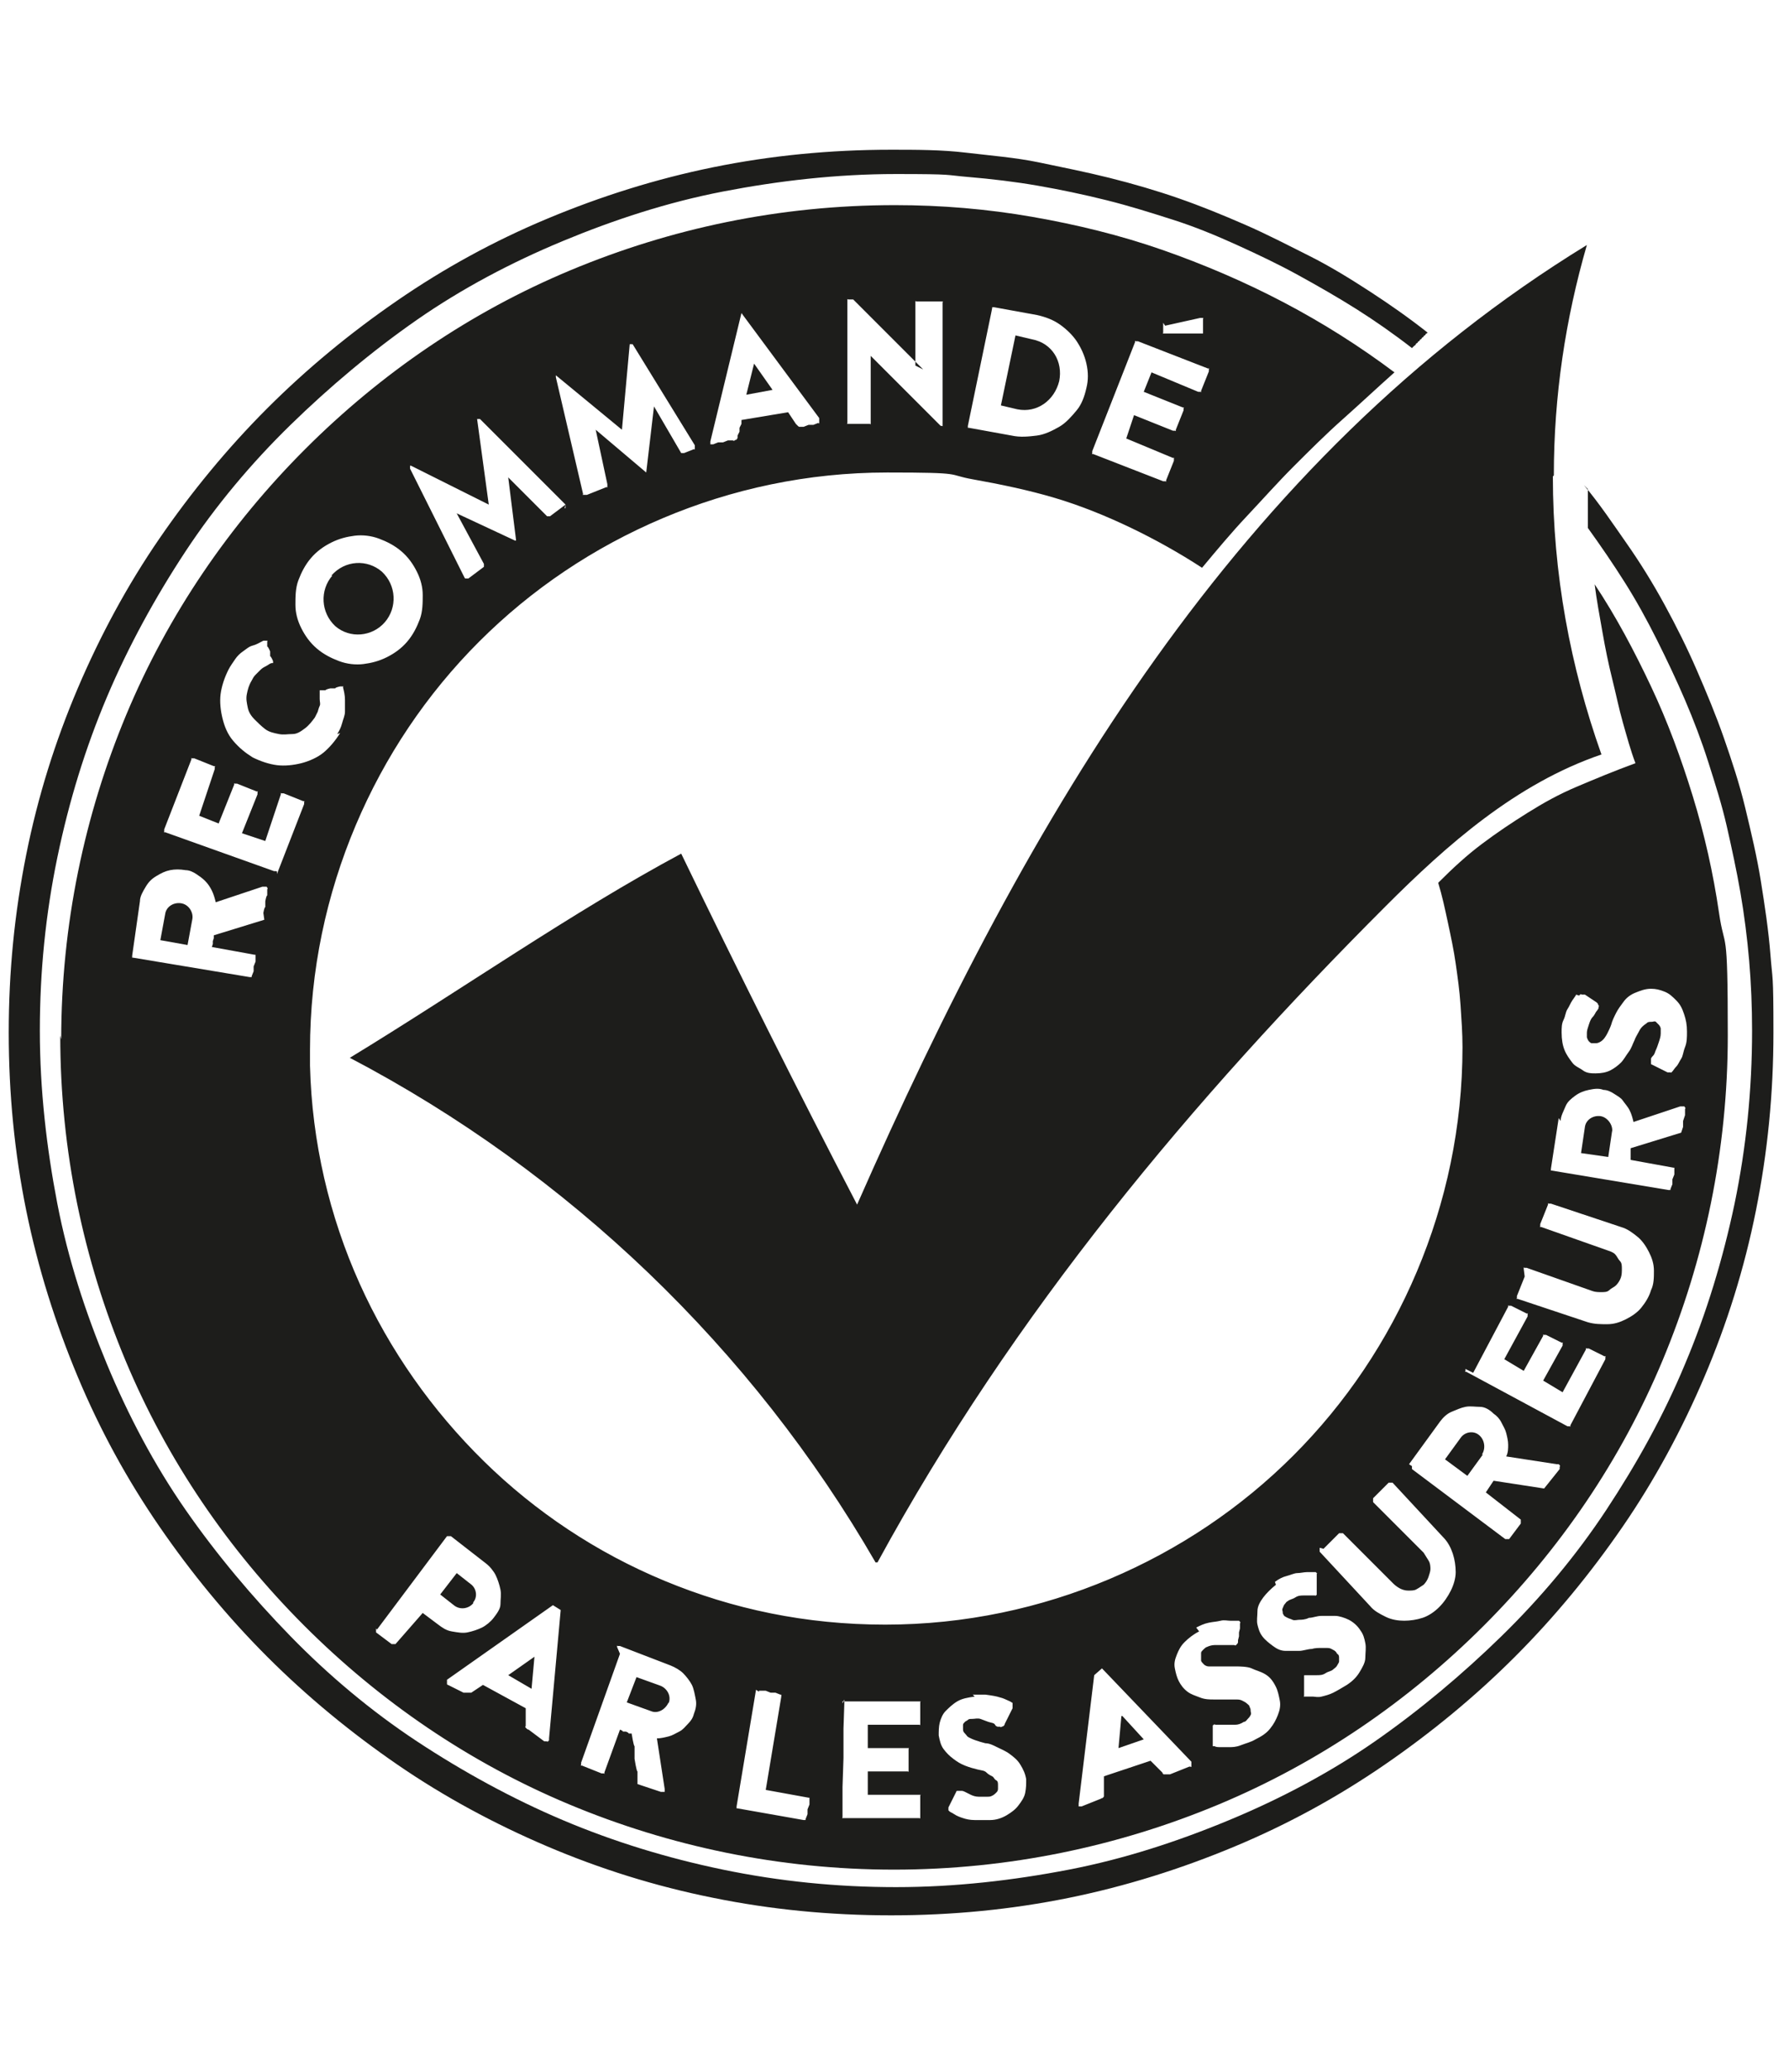 <svg viewBox="0 0 184.1 213.1" xmlns="http://www.w3.org/2000/svg"><g fill="#1d1d1b" fill-rule="evenodd"><path d="m18.6 92.9c-.8-.1-1.5.4-1.6 1.1l-.5 2.7 2.8.5.5-2.7c.1-.7-.4-1.5-1.2-1.6z"/><path d="m152.5 149.6c.4-.6.3-1.5-.3-2s-1.5-.3-1.9.3l-1.6 2.2 2.3 1.7 1.6-2.2z"/><path d="m115.5 176.5h-.1l-.3 3.3 2.6-.9z"/><path d="m48.7 164.8c.5-.6.3-1.5-.3-1.9l-1.4-1.1-1.7 2.2 1.4 1.1c.6.5 1.5.4 2-.2z"/><path d="m55 170.4-2.7 1.9 2.4 1.4z"/><path d="m6.2 106.5c0 11.9 2.4 23.1 6.7 33.4s10.6 19.5 18.4 27.3 17 14.1 27.3 18.4 21.6 6.7 33.4 6.7 23.1-2.4 33.4-6.7 19.5-10.6 27.3-18.4 14.1-17 18.4-27.3 6.7-21.6 6.7-33.4-.3-8.5-.9-12.6-1.5-8.1-2.7-12-2.6-7.7-4.3-11.3-3.6-7.2-5.8-10.5c.2 1.6.5 3.2.8 4.9s.6 3.2 1 4.8.7 3.1 1.1 4.5.8 2.9 1.3 4.2c-2.2.8-4.1 1.6-6 2.4s-3.5 1.7-5.1 2.7-3.1 2-4.7 3.2-3 2.5-4.5 4c.4 1.3.7 2.7 1 4.1s.6 2.8.8 4.2.4 2.8.5 4.3.2 2.9.2 4.3c0 8.2-1.7 16-4.7 23.1s-7.3 13.5-12.7 18.9-11.8 9.7-18.9 12.7-14.9 4.7-23.1 4.7-15.7-1.6-22.7-4.5-13.3-7.1-18.6-12.3-9.7-11.4-12.8-18.3-4.9-14.5-5.1-22.4 0 0 0 0c0-.1 0-.3 0-.4s0-.3 0-.4 0-.3 0-.4 0-.3 0-.4c0-8.2 1.7-16 4.7-23.1s7.3-13.5 12.7-18.9 11.8-9.7 18.9-12.7 14.9-4.7 23.1-4.7 6 .2 8.8.7 5.7 1.1 8.4 1.9 5.4 1.9 7.9 3.1 5 2.6 7.3 4.1c1.5-1.8 3-3.6 4.6-5.3s3.2-3.5 4.8-5.1 3.3-3.3 5.1-4.9 3.5-3.2 5.3-4.8c-3.6-2.7-7.4-5.1-11.4-7.2s-8.2-3.9-12.5-5.4-8.8-2.6-13.4-3.4-9.3-1.2-14.1-1.2c-11.9 0-23.1 2.4-33.4 6.7s-19.5 10.6-27.3 18.4-14.1 17-18.4 27.3-6.7 21.6-6.7 33.4zm156.3-4.1s0 0 .1-.1.1 0 .2 0 .1 0 .2 0 0 0 .1 0l.3.2.3.2.3.2.3.2s0 0 .1.1 0 .1.1.2 0 .1 0 .2 0 .1 0 .1-.1.2-.2.3-.2.4-.4.6-.3.5-.4.8-.2.6-.2.8v.5s.1.3.2.4.2.2.3.2.2 0 .3 0c.2 0 .3 0 .5-.1s.3-.2.4-.3.3-.4.4-.6.3-.6.4-.9c.1-.4.3-.8.5-1.2s.5-.8.8-1.2.7-.7 1.2-.9 1-.4 1.6-.4c.5 0 .9.1 1.4.3s.8.5 1.2.9.6.8.8 1.4.3 1.1.3 1.8c0 .6 0 1.1-.2 1.6s-.2.9-.4 1.2-.3.6-.5.8-.3.4-.4.5c0 0 0 0-.1.1s0 0-.1 0 0 0-.1 0 0 0-.2 0l-.4-.2-.4-.2-.4-.2-.4-.2s-.1 0-.1-.1 0-.1 0-.2 0-.1 0-.2 0 0 0-.1c0 0 0-.1.2-.3s.2-.4.3-.6.2-.5.3-.8.2-.6.2-.9c0-.2 0-.4 0-.5s-.1-.3-.2-.4-.2-.2-.3-.3-.3 0-.4 0c-.2 0-.4 0-.5.1s-.3.2-.5.4-.3.4-.4.6-.3.5-.4.8c-.2.4-.3.8-.6 1.2s-.5.8-.8 1.1-.7.6-1.1.8-.9.3-1.5.3c-.4 0-.9 0-1.3-.3s-.8-.4-1.1-.8-.6-.8-.8-1.3-.3-1.1-.3-1.8c0-.5 0-.9.2-1.3s.2-.8.4-1.1.3-.6.5-.9.3-.4.4-.6zm-1.9 12.9c0-.5.3-1 .5-1.5s.6-.8 1-1.1.9-.5 1.4-.6 1-.2 1.5 0c.4 0 .8.2 1.1.4s.7.4.9.7.5.6.7 1 .3.8.4 1.2l1.2-.4 1.2-.4 1.2-.4 1.2-.4h.2s.1 0 .2 0 0 0 .1.1 0 .1 0 .2v.6s-.2.6-.2.6v.6s-.2.6-.2.6l-1.3.4-1.3.4-1.3.4-1.3.4v.3s0 .3 0 .3v.3s0 .3 0 .3l1.1.2 1.1.2 1.1.2 1.1.2s0 0 .1 0 0 0 0 0 0 0 0 .1 0 0 0 .1v.5s-.2.5-.2.5v.5s-.2.5-.2.5v.1s0 0 0 0 0 0-.1 0 0 0-.1 0l-3-.5-3-.5-3-.5-3-.5s0 0-.1 0 0 0 0 0 0 0 0-.1 0 0 0-.1l.2-1.3.2-1.3.2-1.3.2-1.3zm-3.8 15.2s0 0 0-.1 0 0 .1 0 0 0 .1 0 0 0 .1 0l1.7.6 1.7.6 1.7.6 1.7.6c.3.1.6.1.9.1s.6 0 .8-.2.5-.3.7-.5.4-.5.5-.8.1-.6.1-.9 0-.6-.2-.8-.3-.5-.5-.7-.5-.3-.8-.4l-1.7-.6-1.7-.6-1.7-.6-1.7-.6s0 0-.1 0 0 0 0-.1 0 0 0-.1 0 0 0-.1l.2-.5.2-.5.2-.5.2-.5s0 0 0-.1 0 0 .1 0 0 0 .1 0 0 0 .1 0l1.8.6 1.8.6 1.8.6 1.8.6c.7.2 1.2.6 1.7 1s.9 1 1.2 1.6.5 1.2.5 1.9 0 1.4-.3 2c-.2.7-.6 1.3-1 1.8s-1 .9-1.6 1.2-1.2.5-1.9.5-1.3 0-2-.2l-1.8-.6-1.8-.6-1.8-.6-1.8-.6s0 0-.1 0 0 0 0-.1 0 0 0-.1 0 0 0-.1l.2-.5.2-.5.2-.5.2-.5zm-5.2 10.7.9-1.7.9-1.7.9-1.7.9-1.7s0 0 0-.1 0 0 .1 0 0 0 .1 0 0 0 .1 0l.4.2.4.2.4.2.4.2s0 0 .1 0 0 0 0 .1 0 0 0 .1 0 0 0 .1l-.6 1.1-.6 1.1-.6 1.1-.6 1.1.5.3.5.3.5.3.5.3.5-.9.5-.9.5-.9.5-.9s0 0 0-.1 0 0 .1 0 0 0 .1 0 0 0 .1 0l.4.2.4.2.4.2.4.2s0 0 .1 0 0 0 0 .1 0 0 0 .1 0 0 0 .1l-.5.9-.5.9-.5.9-.5.9.5.3.5.3.5.3.5.3.6-1.1.6-1.1.6-1.1.6-1.1s0 0 0-.1 0 0 .1 0 0 0 .1 0 0 0 .1 0l.4.2.4.2.4.2.4.2s0 0 .1 0 0 0 0 .1 0 0 0 .1 0 0 0 .1l-.9 1.7-.9 1.7-.9 1.7-.9 1.7s0 0 0 .1 0 0-.1 0 0 0-.1 0 0 0-.1 0l-2.6-1.4-2.6-1.4-2.6-1.4-2.6-1.4s0 0-.1 0 0 0 0-.1 0 0 0-.1 0 0 0-.1zm-6.6 9.4.8-1.1.8-1.1.8-1.1.8-1.1c.3-.4.7-.8 1.2-1s.9-.4 1.4-.5 1 0 1.5 0 1 .3 1.4.7c.3.2.6.5.8.9s.4.7.5 1.1.2.8.2 1.2 0 .8-.2 1.2l1.3.2 1.3.2 1.3.2 1.3.2h.2s0 0 .1.1 0 .1 0 .2 0 .1 0 .2l-.4.5-.4.5-.4.5-.4.5s0 0 0 0l-1.3-.2-1.3-.2-1.3-.2-1.3-.2-.2.3-.2.3-.2.3-.2.3.9.7.9.7.9.7.9.7s0 0 0 .1 0 0 0 .1 0 0 0 .1 0 0 0 .1l-.3.4-.3.4-.3.4-.3.4s0 0-.1 0 0 0-.1 0 0 0-.1 0 0 0-.1 0l-2.4-1.8-2.4-1.8-2.4-1.8-2.4-1.8s0 0 0 0 0 0 0-.1 0 0 0-.1 0 0 0-.1zm-8.8 8.7.4-.4.4-.4.4-.4.4-.4s0 0 .1 0 0 0 .1 0 0 0 .1 0 0 0 .1 0l1.3 1.3 1.3 1.3 1.3 1.3 1.3 1.3c.2.2.5.4.7.5s.5.2.8.2.6 0 .8-.1.5-.3.8-.5c.2-.2.4-.5.5-.8s.2-.6.2-.8 0-.6-.2-.9-.3-.5-.5-.8l-1.3-1.3-1.3-1.3-1.3-1.3-1.3-1.3s0 0 0-.1 0 0 0-.1 0 0 0-.1 0 0 0-.1l.4-.4.4-.4.4-.4.4-.4s0 0 .1 0 0 0 .1 0 0 0 .1 0 0 0 .1 0l1.3 1.4 1.3 1.4 1.3 1.4 1.3 1.4c.5.5.8 1.1 1 1.7s.3 1.3.3 1.9-.2 1.3-.5 1.9-.7 1.2-1.2 1.7-1.1.9-1.7 1.1-1.3.3-1.9.3-1.3-.1-1.9-.4-1.2-.6-1.6-1.1l-1.3-1.4-1.3-1.4-1.3-1.4-1.3-1.4s0 0 0-.1 0 0 0-.1 0 0 0-.1 0 0 0-.1zm-5 3.4c.4-.3.8-.5 1.2-.6s.8-.3 1.1-.3.7-.1 1-.1.5 0 .7 0h.2s0 0 .1.1 0 0 0 .1 0 0 0 .1v.4s0 .4 0 .4v.4s0 .4 0 .4v.2s0 .1 0 .2 0 0-.1.1 0 0-.1 0c0 0-.2 0-.4 0s-.4 0-.7 0-.6 0-.9.2-.6.2-.8.4c-.1 0-.2.2-.3.3s-.1.2-.2.4 0 .3 0 .4 0 .2.1.3c0 .1.2.2.4.3s.3.1.5.2.5 0 .7 0 .6 0 1-.2c.4 0 .8-.2 1.3-.2s1 0 1.4 0 1 .2 1.4.4.9.6 1.2 1.1c.3.4.4.8.5 1.3s0 1 0 1.5-.3 1-.6 1.5-.7.9-1.3 1.3c-.5.3-1 .6-1.4.8s-.8.3-1.2.4-.7 0-.9 0-.5 0-.6 0c0 0-.1 0-.2 0s0 0-.1 0 0 0 0-.1 0-.1 0-.2v-.4s0-.4 0-.4v-.4s0-.4 0-.4 0-.1 0-.2 0-.1.1-.1 0 0 .1 0 0 0 .1 0h.3s.4 0 .7 0 .6 0 .9-.2.6-.2.8-.4c.1-.1.3-.2.4-.4s.2-.3.2-.4 0-.3 0-.4 0-.3-.2-.4c-.1-.2-.2-.3-.4-.4s-.3-.2-.6-.2-.5 0-.7 0-.6 0-.9.1c-.4 0-.9.2-1.3.2s-.9 0-1.4 0-.9-.2-1.3-.5-.8-.6-1.1-1-.4-.8-.5-1.2 0-.9 0-1.4.3-1 .6-1.4.8-.9 1.3-1.3zm-8.1 4.7c.4-.2.8-.4 1.3-.5s.8-.1 1.2-.2.7 0 1 0 .5 0 .7 0h.2s0 0 .1.1 0 .1 0 .2 0 0 0 .1v.4s-.1.4-.1.4v.4s-.1.4-.1.4v.2s0 .1-.1.2 0 0-.1.1-.1 0-.2 0c0 0-.2 0-.4 0s-.4 0-.7 0-.6 0-.9 0-.6.1-.8.2c-.1 0-.3.2-.4.3s-.2.2-.2.3 0 .2 0 .4 0 .2 0 .4c0 .1.2.3.3.4s.3.2.5.2.4 0 .7 0 .6 0 1 0h1.3s1 0 1.4.2.9.3 1.4.6.8.7 1.1 1.3c.2.4.3.9.4 1.4s0 1-.2 1.5-.4.9-.8 1.4-.9.8-1.5 1.1c-.5.3-1 .4-1.5.6s-.9.2-1.2.2-.7 0-.9 0-.5 0-.6-.1c0 0-.1 0-.2 0s0 0 0 0 0 0 0-.1 0-.1 0-.2v-.4s0-.4 0-.4v-.4s0-.4 0-.4 0-.1 0-.2 0 0 .1-.1.1 0 .2 0 .1 0 .1 0h.3s.4 0 .7 0 .6 0 .9 0 .6-.1.9-.3c.2 0 .3-.2.4-.3s.2-.2.3-.4 0-.3 0-.4 0-.3-.1-.4c0-.2-.2-.3-.3-.4s-.3-.2-.5-.3-.4-.1-.7-.1-.6 0-.9 0c-.4 0-.9 0-1.3 0s-.9 0-1.4-.2-.9-.3-1.3-.6-.7-.7-.9-1.1-.3-.8-.4-1.3 0-.9.2-1.4.4-.9.8-1.3.9-.8 1.5-1.1zm-9.7 4.2s0 0 0 0l2.3 2.4 2.3 2.4 2.3 2.4 2.3 2.4s0 0 0 .2 0 .1 0 .2 0 0 0 .1 0 0-.2 0l-.5.2-.5.2-.5.2-.5.2s-.1 0-.2 0-.1 0-.2 0-.1 0-.2 0-.1 0-.2-.2l-.3-.3-.3-.3-.3-.3-.3-.3-1.2.4-1.2.4-1.2.4-1.2.4v.4s0 .4 0 .4v.4s0 .4 0 .4v.2s0 .1 0 .2 0 .1-.1.2-.1 0-.2.1l-.5.2-.5.2-.5.2-.5.2s-.1 0-.2 0-.1 0-.1 0 0 0 0-.1 0-.1 0-.2l.4-3.3.4-3.3.4-3.3.4-3.3zm-13.3 2.7h1.3s.8.1 1.2.2.7.2.9.3.5.2.6.3c0 0 .1 0 .1.1s0 .1 0 .2 0 .1 0 .2 0 0 0 .1l-.2.4-.2.4-.2.4-.2.4s0 .1-.1.2 0 0-.2.1-.1 0-.2 0-.1 0-.2 0c0 0-.2 0-.3-.2s-.4-.2-.7-.3-.5-.2-.8-.3-.6 0-.9 0c-.2 0-.3 0-.4.1s-.2.1-.3.2-.2.2-.2.3 0 .2 0 .4 0 .3.2.5.2.3.4.4.4.2.7.3.6.2 1 .3c.4 0 .8.2 1.2.4s.9.4 1.3.7.8.6 1.1 1.1.5.9.6 1.5c0 .5 0 .9-.1 1.4s-.4.9-.7 1.3-.7.7-1.2 1-1.1.5-1.7.5-1.1 0-1.6 0-.9-.1-1.2-.2-.6-.2-.9-.4-.4-.2-.5-.3c0 0 0 0-.1-.1s0 0 0 0 0 0 0-.1 0-.1 0-.2l.2-.4.2-.4.2-.4.2-.4s0-.1.1-.1.1 0 .2 0 .1 0 .2 0 .1 0 .1 0 .1 0 .3.1.4.2.6.3.5.2.8.2.6 0 .9 0c.2 0 .3 0 .5-.1s.3-.2.4-.3.2-.2.2-.4 0-.3 0-.4c0-.2 0-.4-.2-.5s-.2-.3-.4-.4-.4-.2-.6-.4-.5-.2-.9-.3-.8-.2-1.3-.4-.8-.4-1.2-.7-.7-.6-1-1-.4-.9-.5-1.4c0-.4 0-.9.1-1.3s.3-.9.6-1.2.7-.7 1.2-1 1.1-.4 1.8-.5zm-13.4.9s0 0 0-.1 0 0 0-.1 0 0 .1 0 0 0 .1 0h1.9s1.9 0 1.9 0h1.9s1.9 0 1.9 0h.1s0 0 .1 0 0 0 0 .1 0 0 0 .1v.5s0 .5 0 .5v.5s0 .5 0 .5v.1s0 0 0 .1 0 0-.1 0 0 0-.1 0h-1.3s-1.3 0-1.3 0h-1.3s-1.3 0-1.3 0v.6s0 .6 0 .6v.6s0 .6 0 .6h1s1 0 1 0h1s1 0 1 0h.1s0 0 .1 0 0 0 0 .1 0 0 0 .1v.5s0 .5 0 .5v.5s0 .5 0 .5v.1s0 0 0 .1 0 0-.1 0 0 0-.1 0h-1s-1 0-1 0h-1s-1 0-1 0v.6s0 .6 0 .6v.6s0 .6 0 .6h1.3s1.3 0 1.3 0h1.3s1.3 0 1.3 0h.1s0 0 .1 0 0 0 0 .1 0 0 0 .1v.5s0 .5 0 .5v.5s0 .5 0 .5v.1s0 0 0 .1 0 0-.1 0 0 0-.1 0h-1.9s-1.9 0-1.9 0h-1.9s-1.9 0-1.9 0 0 0-.1 0 0 0-.1 0 0 0 0-.1 0 0 0-.1v-3s.1-3 .1-3v-3s.1-3 .1-3zm-8.6-1.2s0 0 0-.1 0 0 0 0 0 0 .1 0 0 0 .1 0h.5s.5.2.5.2h.5s.5.2.5.2h.1s0 0 0 0 0 0 0 .1 0 0 0 .1l-.4 2.4-.4 2.4-.4 2.4-.4 2.4 1.1.2 1.1.2 1.1.2 1.1.2s0 0 .1 0 0 0 0 0 0 0 0 .1 0 0 0 .1v.5s-.2.5-.2.5v.5s-.2.5-.2.5v.1s0 0 0 0 0 0-.1 0 0 0-.1 0l-1.7-.3-1.7-.3-1.7-.3-1.7-.3s0 0-.1 0 0 0 0 0 0 0 0-.1 0 0 0-.1l.5-3 .5-3 .5-3 .5-3zm-14.6-4.6s0 0 0-.1 0 0 .1 0 0 0 .1 0 0 0 .1 0l1.3.5 1.3.5 1.3.5 1.3.5c.5.2 1 .5 1.3.8s.7.8.9 1.2.3 1 .4 1.5 0 1-.2 1.5c-.1.4-.3.7-.6 1s-.5.6-.9.8-.7.4-1.1.5-.8.2-1.2.2l.2 1.3.2 1.3.2 1.3.2 1.3v.2s0 .1 0 .1 0 0-.2 0-.1 0-.2 0l-.6-.2-.6-.2-.6-.2-.6-.2s0 0 0 0v-1.3c-.1 0-.3-1.3-.3-1.3v-1.3c-.1 0-.3-1.3-.3-1.3h-.3c0-.1-.3-.2-.3-.2h-.3c0-.1-.3-.2-.3-.2l-.4 1.1-.4 1.1-.4 1.1-.4 1.1s0 0 0 .1 0 0-.1 0 0 0-.1 0 0 0-.1 0l-.5-.2-.5-.2-.5-.2-.5-.2s0 0-.1 0 0 0 0-.1 0 0 0-.1 0 0 0-.1l1-2.8 1-2.8 1-2.8 1-2.8zm-5.8-3.8s0 0 0 0l-.3 3.3-.3 3.3-.3 3.3-.3 3.3v.2s0 0-.1.1 0 0-.2 0-.1 0-.2 0l-.4-.3-.4-.3-.4-.3-.4-.3s-.1 0-.2-.1 0 0-.1-.1 0-.1 0-.2 0-.2 0-.2v-.4s0-.4 0-.4v-.4s0-.4 0-.4l-1.1-.6-1.1-.6-1.1-.6-1.1-.6-.3.2-.3.2-.3.2-.3.2s0 0-.2 0-.1 0-.2 0-.1 0-.2 0-.2 0-.2 0l-.4-.2-.4-.2-.4-.2-.4-.2s-.1 0-.1-.1 0 0 0-.2 0-.1 0-.2 0 0 .1-.1l2.7-1.9 2.7-1.9 2.7-1.9 2.7-1.9s0 0 0 0zm-18.9 2 1.8-2.4 1.8-2.4 1.8-2.4 1.8-2.4s0 0 .1 0 0 0 .1 0 0 0 .1 0 0 0 .1 0l.9.7.9.7.9.7.9.7c.4.3.8.8 1 1.2s.4 1 .5 1.5 0 1 0 1.5-.4 1-.7 1.4-.8.8-1.2 1-1 .4-1.5.5-1 0-1.6-.1-1-.4-1.4-.7l-.4-.3-.4-.3-.4-.3-.4-.3-.7.8-.7.8-.7.8-.7.8s0 0-.1 0 0 0-.1 0 0 0-.1 0 0 0-.1 0l-.4-.3-.4-.3-.4-.3-.4-.3s0 0 0-.1 0 0 0-.1 0 0 0-.1 0 0 0-.1zm-11.6-73s0 0 0 0l-1.3.4-1.3.4-1.3.4-1.3.4v.3s-.1.3-.1.3v.3s-.1.3-.1.3l1.1.2 1.1.2 1.1.2 1.1.2s0 0 .1 0 0 0 0 0 0 0 0 .1 0 0 0 .1v.5s-.2.5-.2.5v.5s-.2.5-.2.5v.1s0 0 0 0 0 0-.1 0 0 0-.1 0l-3-.5-3-.5-3-.5-3-.5s0 0-.1 0 0 0 0 0 0 0 0-.1 0 0 0-.1l.2-1.4.2-1.4.2-1.4.2-1.4c0-.5.3-1 .6-1.5s.6-.8 1.1-1.1.9-.5 1.4-.6 1-.1 1.6 0c.4 0 .8.2 1.1.4s.6.4.9.7.5.6.7 1 .3.8.4 1.2l1.2-.4 1.2-.4 1.2-.4 1.2-.4h.2s.1 0 .2 0 0 0 .1.1 0 .1 0 .2v.6c-.1 0-.2.6-.2.6v.6c-.1 0-.2.6-.2.6zm1.3-5.1s0 0 0 .1 0 0-.1 0 0 0-.1 0 0 0-.1 0l-2.8-1-2.8-1-2.8-1-2.8-1s0 0-.1 0 0 0 0-.1 0 0 0-.1 0 0 0-.1l.7-1.8.7-1.8.7-1.8.7-1.8s0 0 0-.1 0 0 .1 0 0 0 .1 0 0 0 .1 0l.5.2.5.2.5.2.5.2s0 0 .1 0 0 0 0 .1 0 0 0 .1 0 0 0 .1l-.4 1.2-.4 1.2-.4 1.2-.4 1.2.5.2.5.2.5.2.5.2.4-1 .4-1 .4-1 .4-1s0 0 0-.1 0 0 .1 0 0 0 .1 0 0 0 .1 0l.5.2.5.2.5.2.5.2s0 0 .1 0 0 0 0 .1 0 0 0 .1 0 0 0 .1l-.4 1-.4 1-.4 1-.4 1 .6.2.6.2.6.2.6.2.4-1.2.4-1.2.4-1.2.4-1.2s0 0 0-.1 0 0 .1 0 0 0 .1 0 0 0 .1 0l.5.2.5.2.5.2.5.2s0 0 .1 0 0 0 0 .1 0 0 0 .1 0 0 0 .1l-.7 1.8-.7 1.8-.7 1.8-.7 1.8zm6.5-14.1c-.5.8-1.1 1.5-1.7 2s-1.5.9-2.3 1.1-1.7.3-2.5.2-1.7-.4-2.5-.8c-.8-.5-1.4-1-2-1.7s-.9-1.5-1.1-2.3-.3-1.7-.2-2.5.4-1.7.8-2.5c.2-.4.5-.8.7-1.1s.5-.6.8-.8.6-.5 1-.6.7-.3 1.1-.5h.2s0 0 .1 0 0 0 .1 0 0 0 0 .1v.5c.1 0 .3.5.3.5v.5c.1 0 .3.5.3.5v.1s0 0 0 .1 0 0 0 0 0 0-.1 0c-.2 0-.4.2-.6.3s-.4.2-.6.4-.3.3-.5.5-.3.4-.4.6c-.3.5-.4.9-.5 1.4s0 .9.1 1.4.4.9.7 1.2.7.7 1.1 1 .9.4 1.4.5.9 0 1.4 0 .9-.3 1.3-.6.7-.7 1-1.1l.3-.6s.1-.4.2-.6 0-.4 0-.7 0-.4 0-.7c0 0 0 0 0-.1s0 0 0-.1 0 0 0 0 0 0 .1 0h.5c0-.1.5-.2.5-.2h.5c0-.1.5-.2.5-.2h.1s0 0 .1 0 0 0 .1 0 0 0 0 .1c.1.4.2.8.2 1.3s0 .8 0 1.2-.2.8-.3 1.2-.3.8-.5 1.1zm6.9-9.4c-.6.7-1.3 1.2-2.1 1.6s-1.6.6-2.4.7-1.7 0-2.5-.3-1.6-.7-2.3-1.3-1.2-1.3-1.6-2.1-.6-1.6-.6-2.4 0-1.7.3-2.5.7-1.6 1.3-2.3 1.3-1.2 2.1-1.6 1.6-.6 2.4-.7 1.7 0 2.5.3 1.6.7 2.3 1.3 1.2 1.3 1.6 2.1.6 1.6.6 2.4 0 1.7-.3 2.5-.7 1.6-1.3 2.3zm16.3-14.1-.4.3-.4.3-.4.3-.4.3s0 0-.1 0 0 0-.1 0 0 0-.1 0 0 0 0 0l-1-1-1-1-1-1-1-1s0 0 0 0l.2 1.6.2 1.6.2 1.6.2 1.6s0 0 0 0 0 0 0 .1 0 0 0 0 0 0-.1 0 0 0 0 0l-1.5-.7-1.5-.7-1.5-.7-1.5-.7s0 0 0 0l.7 1.3.7 1.3.7 1.3.7 1.3s0 0 0 .1 0 0 0 .1 0 0 0 .1 0 0 0 0l-.4.3-.4.3-.4.3-.4.3s0 0-.1 0 0 0-.1 0 0 0-.1 0 0 0-.1-.1l-1.4-2.8-1.4-2.8-1.4-2.8-1.4-2.8s0 0 0-.1 0 0 0-.1 0 0 0-.1 0 0 0 0 0 0 .1 0 0 0 0 0l2 1 2 1 2 1 2 1s0 0 0 0l-.3-2.2-.3-2.2-.3-2.2-.3-2.2s0 0 0 0h.1s0 0 .1 0 0 0 .1 0 0 0 0 0l2.2 2.2 2.2 2.2 2.2 2.2 2.2 2.2s0 0 0 .1 0 0 0 .1 0 0 0 .1 0 0-.1.1zm14.2-6.1-.5.2-.5.2-.5.2-.5.2s0 0-.1 0 0 0-.1 0 0 0-.1 0 0 0 0 0l-.7-1.2-.7-1.2-.7-1.2-.7-1.2s0 0 0 0l-.2 1.7-.2 1.7-.2 1.7-.2 1.7s0 0 0 0l-1.3-1.1-1.3-1.1-1.3-1.1-1.3-1.1s0 0 0 0l.3 1.4.3 1.4.3 1.4.3 1.4s0 0 0 .1 0 0 0 .1 0 0 0 .1 0 0-.1 0l-.5.2-.5.2-.5.2-.5.2s-.1 0-.2 0 0 0-.1 0 0 0-.1 0 0 0 0-.1l-.7-3-.7-3-.7-3-.7-3s0 0 0-.1 0 0 0-.1 0 0 0 0l1.7 1.4 1.7 1.4 1.7 1.4 1.7 1.4s0 0 0 0l.2-2.2.2-2.2.2-2.2.2-2.2s0 0 0 0h.1s0 0 .1 0 0 0 .1 0 0 0 0 0l1.6 2.6 1.6 2.6 1.6 2.6 1.6 2.6v.2s0 0 0 .1 0 0 0 .1 0 0-.1 0zm12.3-2.3h-.5s-.5.2-.5.2h-.5s-.5.2-.5.2h-.2s-.1 0-.2 0-.1 0-.2-.1-.1-.1-.2-.2l-.2-.3-.2-.3-.2-.3-.2-.3-1.2.2-1.2.2-1.2.2-1.2.2v.4s-.2.4-.2.4v.4s-.2.4-.2.4v.2s0 .1-.1.2-.1 0-.2.1-.1 0-.2 0h-.5s-.5.2-.5.2h-.5s-.5.2-.5.2-.1 0-.2 0-.1 0-.1 0 0 0 0-.1 0-.1 0-.2l.8-3.3.8-3.3.8-3.3.8-3.3s0 0 0 0l2 2.7 2 2.7 2 2.7 2 2.7v.2s0 .1 0 .2 0 0 0 .1-.1 0-.2 0zm35.2-10 .9-.2.9-.2.9-.2.9-.2s0 0 .1 0 0 0 .1 0 0 0 .1 0 0 0 0 .1v.3s0 .3 0 .3v.3s0 .3 0 .3v.2s0 .1 0 .1 0 0-.1 0 0 0-.1 0h-.9s-.9 0-.9 0h-.9s-.9 0-.9 0-.1 0-.2 0 0 0-.1 0 0 0 0-.1 0 0 0-.1v-.2s0-.2 0-.2v-.2s0-.2 0-.2 0 0 0-.1 0 0 0 0zm-3.1 1.7s0 0 0-.1 0 0 .1 0 0 0 .1 0 0 0 .1 0l1.8.7 1.8.7 1.8.7 1.8.7s0 0 .1 0 0 0 0 .1 0 0 0 .1 0 0 0 .1l-.2.5-.2.5-.2.5-.2.5s0 0 0 .1 0 0-.1 0 0 0-.1 0 0 0-.1 0l-1.2-.5-1.2-.5-1.2-.5-1.2-.5-.2.5-.2.5-.2.5-.2.5 1 .4 1 .4 1 .4 1 .4s0 0 .1 0 0 0 0 .1 0 0 0 .1 0 0 0 .1l-.2.5-.2.5-.2.5-.2.5s0 0 0 .1 0 0-.1 0 0 0-.1 0 0 0-.1 0l-1-.4-1-.4-1-.4-1-.4-.2.6-.2.6-.2.6-.2.6 1.2.5 1.2.5 1.2.5 1.2.5s0 0 .1 0 0 0 0 .1 0 0 0 .1 0 0 0 .1l-.2.5-.2.5-.2.5-.2.5s0 0 0 .1 0 0-.1 0 0 0-.1 0 0 0-.1 0l-1.8-.7-1.8-.7-1.8-.7-1.8-.7s0 0-.1 0 0 0 0-.1 0 0 0-.1 0 0 0-.1l1.1-2.8 1.1-2.8 1.1-2.8zm-14.7-3.5s0 0 0-.1 0 0 0 0 0 0 .1 0 0 0 .1 0l1.1.2 1.1.2 1.1.2 1.1.2c.9.2 1.7.5 2.4 1s1.3 1.1 1.7 1.7.8 1.4 1 2.3.2 1.7 0 2.5c-.2.9-.5 1.7-1 2.3s-1.1 1.3-1.8 1.7-1.5.8-2.3.9-1.7.2-2.6 0l-1.1-.2-1.1-.2-1.1-.2-1.1-.2s0 0-.1 0 0 0 0 0 0 0 0-.1 0 0 0-.1l.6-2.9.6-2.9.6-2.9.6-2.9zm-7.9 5.9v-1.6s0-1.6 0-1.6v-1.6s0-1.6 0-1.6 0 0 0-.1 0 0 0-.1 0 0 .1 0 0 0 .1 0h.6s.6 0 .6 0h.6s.6 0 .6 0h.1s0 0 .1 0 0 0 0 .1 0 0 0 .1v3.1s0 3.1 0 3.1v3.1s0 3.1 0 3.1v.1s0 0 0 .1 0 0-.1 0 0 0-.1 0 0 0 0 0l-1.8-1.8-1.8-1.8-1.8-1.8-1.8-1.8v1.7s0 1.7 0 1.7v1.7s0 1.7 0 1.7v.1s0 0 0 .1 0 0-.1 0 0 0-.1 0h-.5s-.5 0-.5 0h-.5s-.5 0-.5 0 0 0-.1 0 0 0-.1 0 0 0 0-.1 0 0 0-.1v-3.1s0-3.1 0-3.1v-3.1s0-3.1 0-3.1 0 0 0-.1 0 0 0-.1 0 0 .1 0 0 0 .1 0h.1s.1 0 .1 0h.1s.1 0 .1 0l1.8 1.8 1.8 1.8 1.8 1.8 1.8 1.8z"/><path d="m163.4 50.3v.5s0 .3 0 .5 0 .3 0 .5 0 .3 0 .5 0 .3 0 .5 0 .3 0 .5 0 .3 0 .5 0 .4 0 .5c1.3 1.8 2.6 3.7 3.8 5.6s2.3 3.9 3.3 5.9 2 4.1 2.9 6.2 1.7 4.2 2.4 6.4 1.4 4.4 1.9 6.6 1 4.5 1.4 6.8.7 4.7.9 7 .3 4.8.3 7.2c0 6.1-.6 12-1.8 17.8-1.2 5.7-2.9 11.3-5.1 16.5-2.2 5.3-5 10.3-8.1 15s-6.8 9.1-10.8 13-8.4 7.6-13 10.8-9.7 5.9-15 8.1-10.8 4-16.5 5.1-11.7 1.8-17.8 1.8-12-.6-17.8-1.8-11.3-2.9-16.5-5.1-10.3-5-15-8.1-9.1-6.8-13-10.8-7.6-8.4-10.8-13-5.9-9.7-8.1-15-4-10.8-5.1-16.5-1.8-11.7-1.8-17.8.6-12 1.8-17.8 2.9-11.3 5.1-16.5 5-10.3 8.1-15 6.8-9.1 10.8-13 8.4-7.6 13-10.8 9.7-5.9 15-8.1 10.8-4 16.5-5.1 11.7-1.8 17.8-1.8 5 .1 7.4.3 4.9.5 7.2.9 4.7.9 7.1 1.5 4.6 1.3 6.8 2 4.4 1.6 6.6 2.6 4.3 2 6.3 3.1 4.1 2.3 6 3.5 3.9 2.6 5.7 4c0 0 .1-.1.2-.2s.2-.1.2-.2.2-.1.2-.2.2-.1.2-.2.2-.1.2-.2.2-.1.2-.2.2-.1.2-.2.2-.1.2-.2c-1.9-1.5-3.9-2.9-5.9-4.2s-4.1-2.6-6.3-3.7-4.3-2.2-6.6-3.2-4.5-1.9-6.8-2.7-4.7-1.5-7.1-2.1-4.9-1.1-7.3-1.6-5-.7-7.5-1-5.1-.3-7.7-.3c-6.3 0-12.4.6-18.3 1.8s-11.6 3-17.1 5.3-10.6 5.1-15.4 8.4-9.3 7-13.4 11.1-7.8 8.6-11.1 13.4-6.1 10-8.4 15.4-4.1 11.1-5.3 17.1-1.8 12-1.8 18.3.6 12.4 1.8 18.3 3 11.6 5.3 17.1 5.1 10.6 8.4 15.4 7 9.3 11.1 13.4 8.6 7.8 13.4 11.1 10 6.1 15.4 8.4 11.1 4.1 17.1 5.3c5.9 1.2 12 1.8 18.3 1.8s12.4-.6 18.3-1.8 11.6-3 17.1-5.3 10.6-5.1 15.4-8.4 9.3-7 13.4-11.1 7.8-8.6 11.1-13.4 6.1-10 8.4-15.4 4.1-11.1 5.3-17.1 1.8-12 1.8-18.3-.1-5.3-.3-7.9-.6-5.2-1-7.7-1-5-1.6-7.5-1.4-4.9-2.2-7.2-1.8-4.7-2.8-7-2.1-4.5-3.3-6.7-2.5-4.3-3.9-6.3-2.8-4.1-4.4-6z"/><path d="m165.9 116.4c.1-.7-.5-1.5-1.2-1.6-.8-.1-1.5.4-1.6 1.1l-.4 2.7 2.8.4.4-2.7z"/><path d="m77.6 37.4-.8 3.2 2.7-.5z"/><path d="m109 39.2c.4-2-.7-3.9-2.8-4.3l-1.7-.4-1.5 7.2 1.7.4c2 .4 3.8-.9 4.3-2.9z"/><path d="m68.8 175.2c.3-.7-.1-1.5-.8-1.8l-2.5-.9-1 2.6 2.5.9c.7.3 1.5-.2 1.8-.9z"/><path d="m34.2 59.2c-1.3 1.5-1.2 3.8.3 5.2 1.5 1.3 3.8 1.1 5.1-.4s1.2-3.8-.3-5.2c-1.5-1.3-3.8-1.2-5.2.4z"/><path d="m159.9 48.9c0-8.2 1.2-16.1 3.4-23.7-35.9 22-57.4 58.5-75.1 98.7-6.2-11.9-12.2-23.9-18.1-36.1-11.2 6-22.6 14-34.1 21 22.5 11.8 41.4 29.9 54.1 51.9h.2c14-25.7 32.5-47.7 52.3-67.5 6.3-6.3 13.4-12.6 22.2-15.6-3.2-9-5-18.6-5-28.6z"/></g></svg>